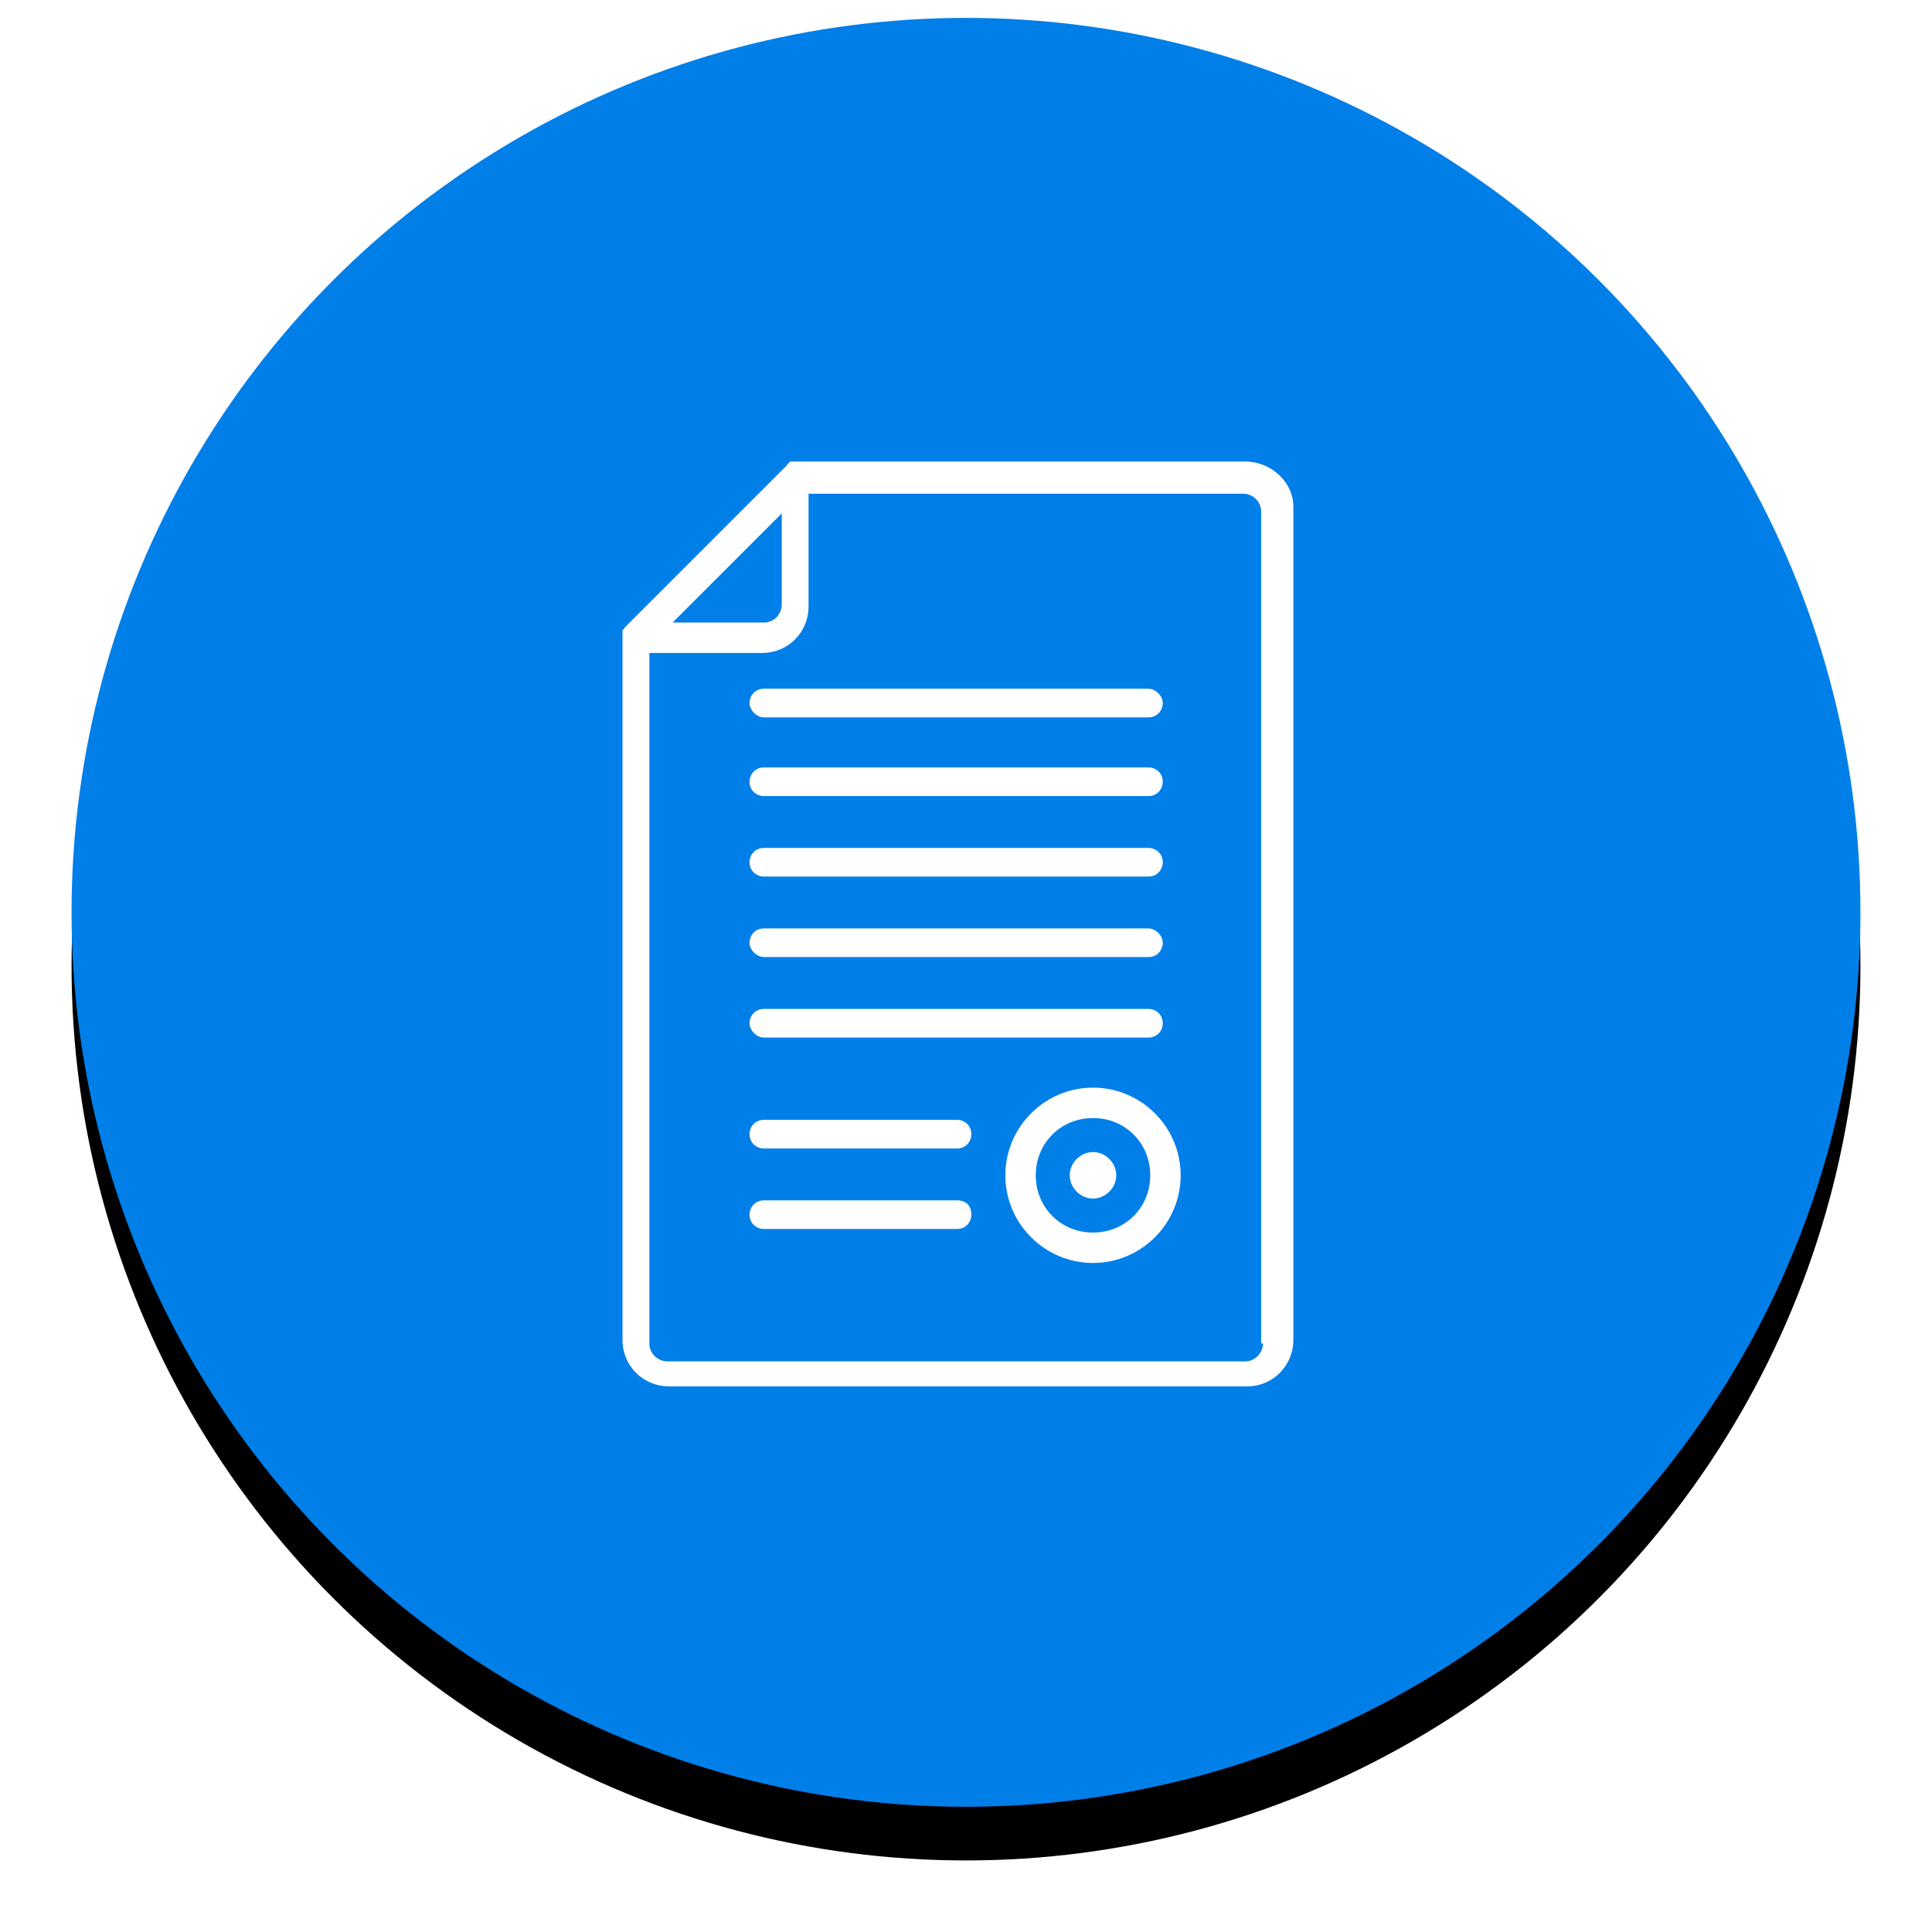 <?xml version="1.0" encoding="UTF-8"?> <!-- Generator: Adobe Illustrator 19.0.0, SVG Export Plug-In . SVG Version: 6.00 Build 0) --> <svg xmlns="http://www.w3.org/2000/svg" xmlns:xlink="http://www.w3.org/1999/xlink" id="Layer_1" x="0px" y="0px" viewBox="-796 1079.7 108 108" style="enable-background:new -796 1079.7 108 108;" xml:space="preserve"> <style type="text/css"> .st0{filter:url(#filter-2);} .st1{fill:#007FE8;} .st2{fill:#FFFFFF;} </style> <filter width="115.0%" height="115.0%" y="-4.5%" x="-7.5%" id="filter-2"> <feOffset dx="0" dy="3" in="SourceAlpha" result="shadowOffsetOuter1"></feOffset> <feGaussianBlur stdDeviation="2" in="shadowOffsetOuter1" result="shadowBlurOuter1"></feGaussianBlur> <feColorMatrix type="matrix" in="shadowBlurOuter1" values="0 0 0 0 0.518 0 0 0 0 0.604 0 0 0 0 0.663 0 0 0 0.5 0"> </feColorMatrix> </filter> <title>Group 11</title> <desc>Created with Sketch.</desc> <g id="Light"> <g id="GPP-Blue-_x2F_-White-Copy-14" transform="translate(-646, -2101)"> <g id="Group-11" transform="translate(650, 2102)"> <g id="Oval-3"> <g class="st0"> <circle id="path-1_2_" cx="-746" cy="1129.7" r="50"></circle> </g> <g> <circle id="path-1_1_" class="st1" cx="-746" cy="1129.7" r="50"></circle> </g> </g> <g> <path class="st2" d="M-730.4,1104.5h-25.1c0,0,0,0,0,0c0,0,0,0,0,0c0,0-0.1,0-0.1,0c0,0,0,0,0,0c0,0-0.1,0-0.1,0c0,0,0,0,0,0 c0,0-0.1,0-0.1,0c0,0,0,0,0,0c0,0-0.1,0-0.1,0.1c0,0,0,0,0,0c0,0-0.1,0-0.1,0.1c0,0,0,0,0,0l-9,9c0,0,0,0,0,0 c0,0-0.1,0.1-0.1,0.1c0,0,0,0,0,0c0,0,0,0.1-0.1,0.1c0,0,0,0,0,0c0,0,0,0.1,0,0.1c0,0,0,0,0,0c0,0,0,0.1,0,0.1c0,0,0,0,0,0 c0,0,0,0.1,0,0.1c0,0,0,0,0,0c0,0,0,0,0,0v39.4c0,1.5,1.2,2.6,2.6,2.6h32.3c1.5,0,2.6-1.2,2.6-2.6v-46.6 C-727.7,1105.7-728.9,1104.5-730.4,1104.5z M-756.3,1107.4v5.1c0,0.5-0.4,1-1,1h-5.1L-756.3,1107.4z M-729.4,1153.8 c0,0.5-0.4,1-1,1h-32.3c-0.5,0-1-0.4-1-1v-38.6h6.3c1.5,0,2.6-1.2,2.6-2.6v-6.3h24.3c0.5,0,1,0.4,1,1V1153.8z"></path> <path class="st2" d="M-757.3,1118.8h21.5c0.5,0,0.8-0.4,0.8-0.8s-0.4-0.8-0.8-0.8h-21.5c-0.5,0-0.8,0.4-0.8,0.8 S-757.7,1118.8-757.3,1118.8z"></path> <path class="st2" d="M-757.3,1123.2h21.5c0.5,0,0.8-0.4,0.8-0.8c0-0.5-0.4-0.8-0.8-0.8h-21.5c-0.5,0-0.8,0.4-0.8,0.8 C-758.1,1122.9-757.7,1123.2-757.3,1123.2z"></path> <path class="st2" d="M-757.3,1127.7h21.5c0.5,0,0.8-0.4,0.8-0.8c0-0.5-0.4-0.8-0.8-0.8h-21.5c-0.5,0-0.8,0.4-0.8,0.8 C-758.1,1127.4-757.7,1127.7-757.3,1127.7z"></path> <path class="st2" d="M-757.3,1132.2h21.5c0.5,0,0.8-0.4,0.8-0.8s-0.4-0.8-0.8-0.8h-21.5c-0.5,0-0.8,0.4-0.8,0.8 S-757.7,1132.2-757.3,1132.2z"></path> <path class="st2" d="M-757.3,1136.7h21.5c0.5,0,0.8-0.4,0.8-0.8c0-0.5-0.4-0.8-0.8-0.8h-21.5c-0.5,0-0.8,0.4-0.8,0.8 C-758.1,1136.3-757.7,1136.7-757.3,1136.7z"></path> <path class="st2" d="M-746.5,1141.3h-10.8c-0.5,0-0.8,0.4-0.8,0.8c0,0.5,0.4,0.8,0.8,0.8h10.8c0.5,0,0.8-0.4,0.8-0.8 C-745.7,1141.7-746,1141.3-746.5,1141.3z"></path> <path class="st2" d="M-746.5,1145.8h-10.8c-0.5,0-0.8,0.4-0.8,0.8c0,0.5,0.4,0.8,0.8,0.8h10.8c0.5,0,0.8-0.4,0.8-0.8 C-745.7,1146.1-746,1145.8-746.5,1145.8z"></path> <path class="st2" d="M-738.9,1143.1c-0.7,0-1.3,0.6-1.3,1.3c0,0.7,0.6,1.3,1.3,1.3c0.7,0,1.3-0.6,1.3-1.3 C-737.6,1143.7-738.2,1143.1-738.9,1143.1z"></path> <path class="st2" d="M-738.9,1139.5c-2.7,0-4.9,2.2-4.9,4.9c0,2.7,2.2,4.9,4.9,4.9c2.7,0,4.9-2.2,4.9-4.9 C-734,1141.7-736.2,1139.5-738.9,1139.5z M-738.9,1147.6c-1.8,0-3.2-1.4-3.2-3.2s1.4-3.2,3.2-3.2c1.8,0,3.2,1.4,3.2,3.2 S-737.1,1147.6-738.9,1147.6z"></path> </g> </g> </g> </g> </svg> 